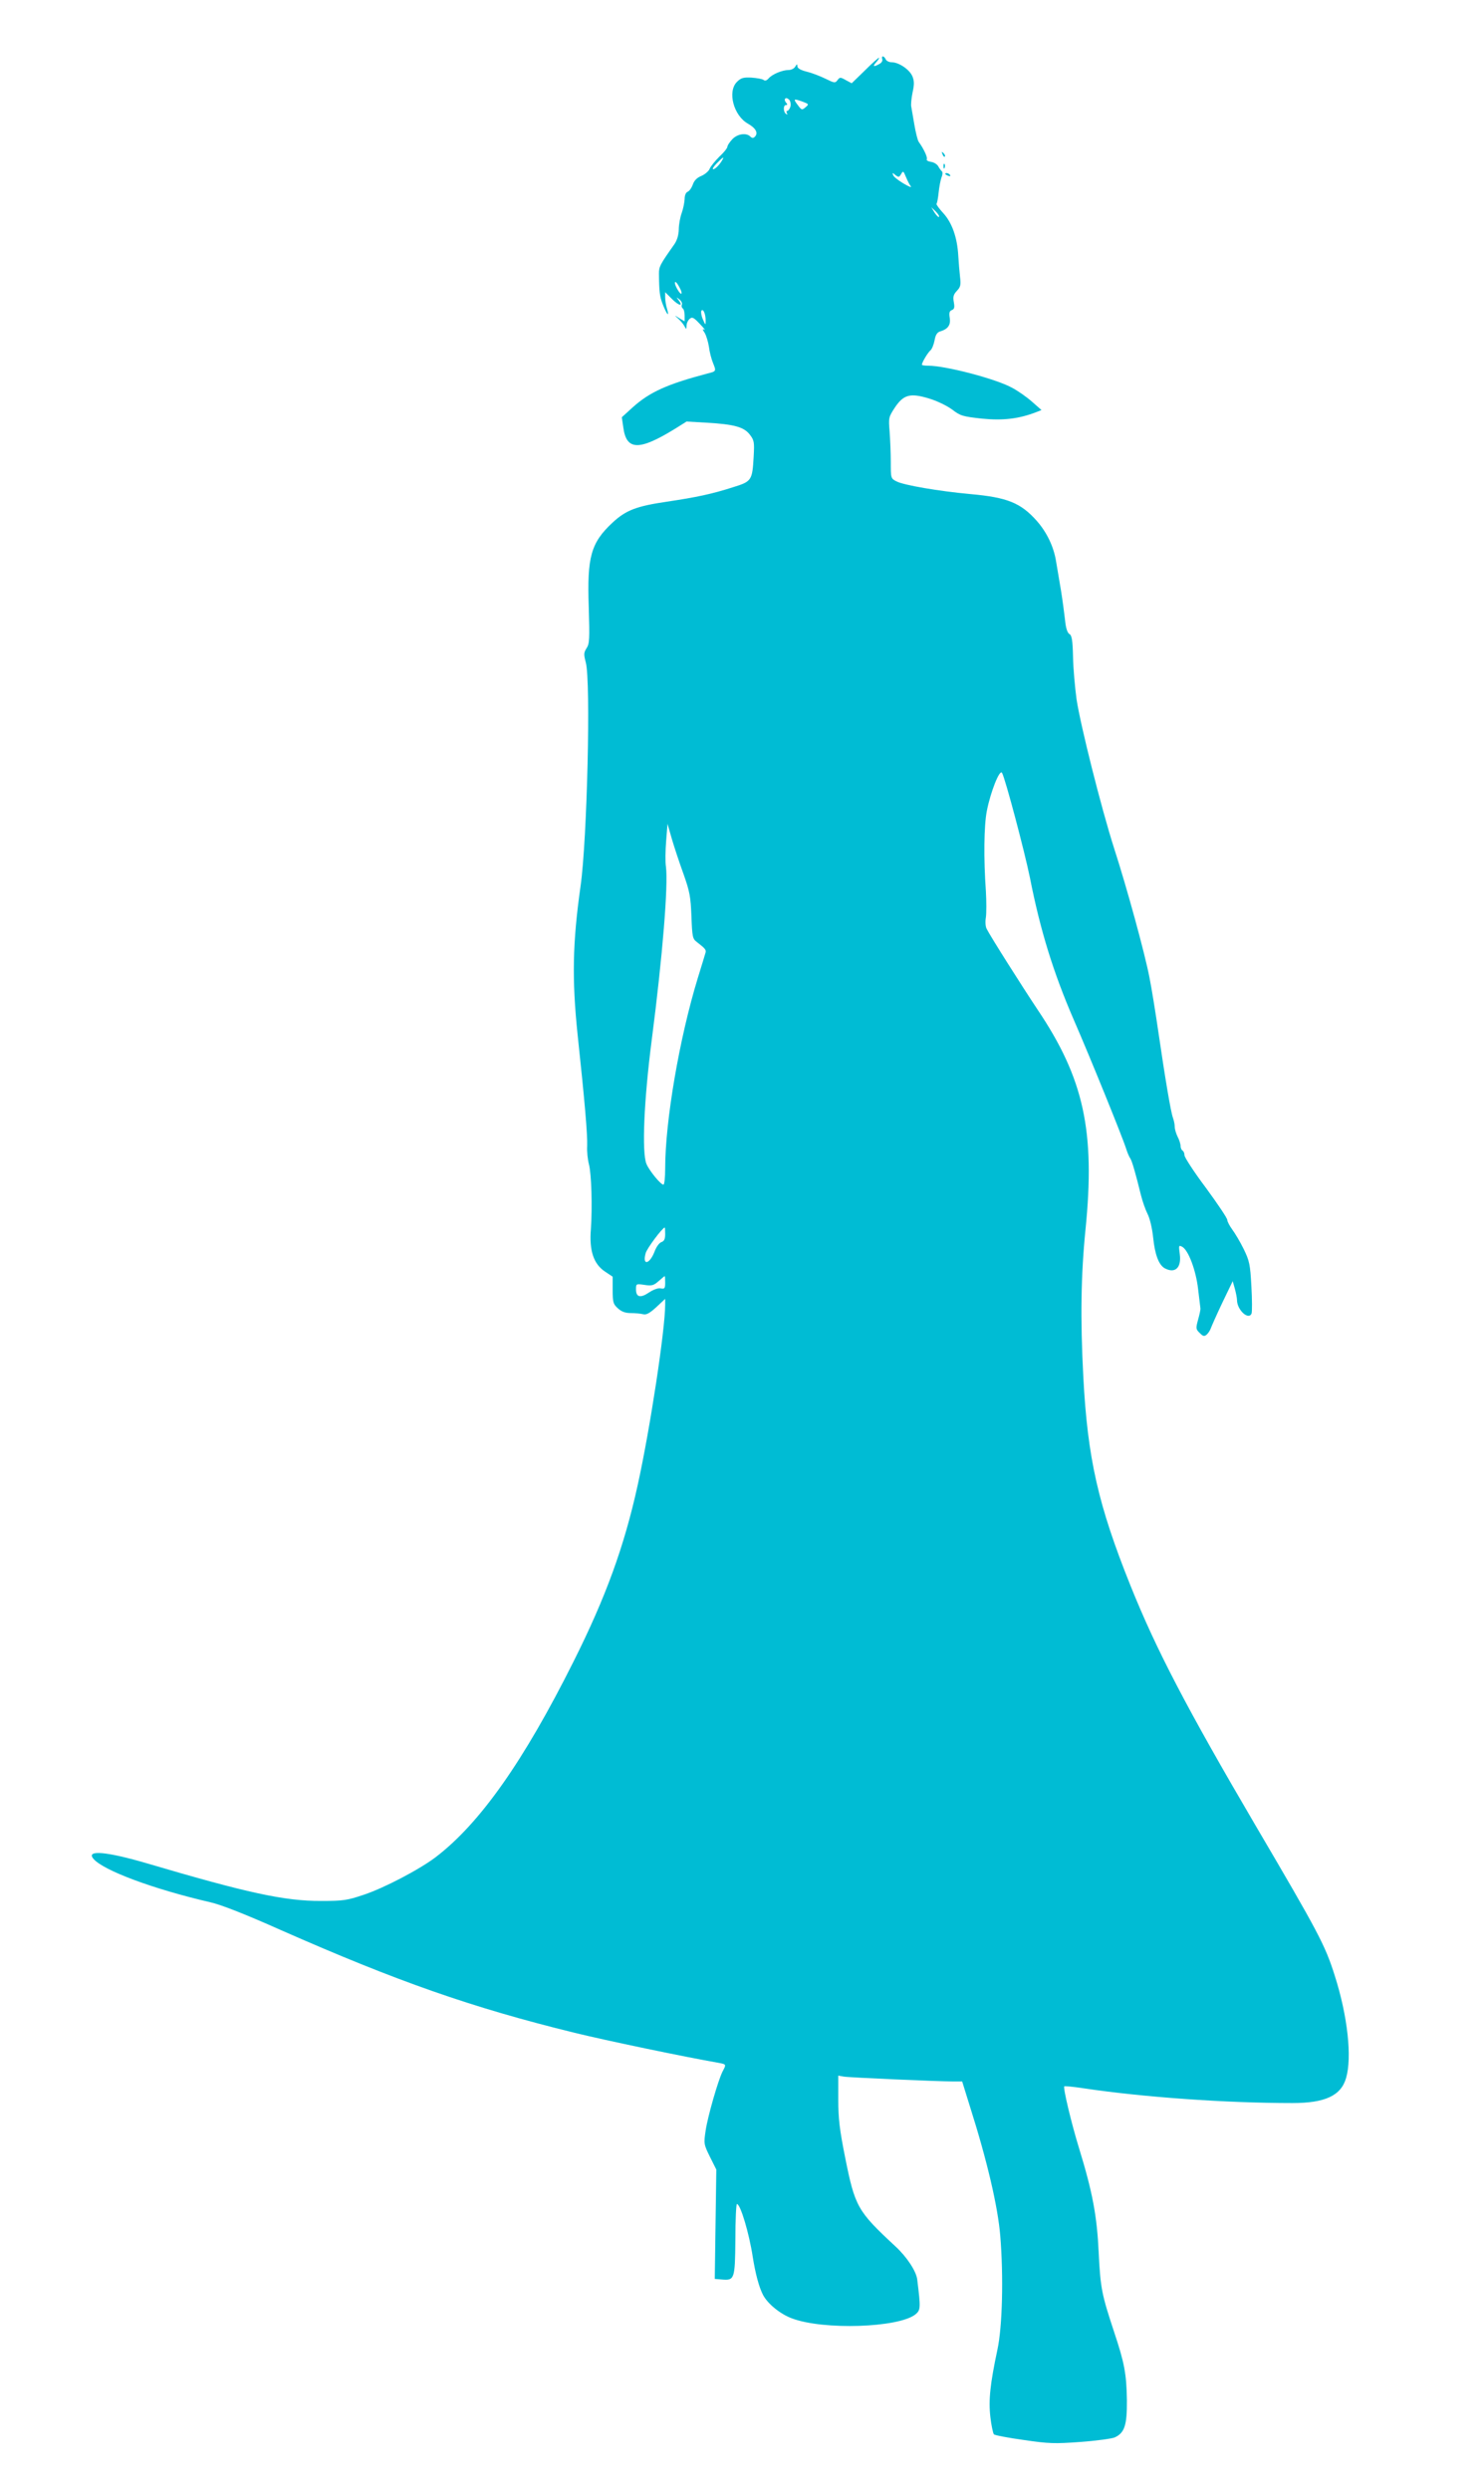 <?xml version="1.0" standalone="no"?>
<!DOCTYPE svg PUBLIC "-//W3C//DTD SVG 20010904//EN"
 "http://www.w3.org/TR/2001/REC-SVG-20010904/DTD/svg10.dtd">
<svg version="1.0" xmlns="http://www.w3.org/2000/svg"
 width="763pt" height="1280pt" viewBox="0 0 763 1280"
 preserveAspectRatio="xMidYMid meet">
<g transform="translate(0,1280) scale(0.1,-0.1)"
fill="#00bcd4" stroke="none">
<path d="M4447 12438 l-68 -66 -30 16 c-28 16 -31 16 -43 0 -12 -16 -16 -15
-59 6 -26 13 -69 30 -97 37 -33 8 -50 18 -50 28 -1 13 -2 13 -11 -1 -5 -10
-21 -18 -35 -18 -32 0 -85 -22 -103 -44 -9 -10 -18 -13 -25 -7 -6 5 -34 10
-62 12 -42 2 -54 -1 -75 -22 -50 -50 -17 -174 57 -215 40 -23 54 -48 35 -67
-8 -8 -14 -8 -23 1 -21 21 -67 14 -93 -14 -14 -15 -25 -32 -25 -38 0 -7 -18
-30 -41 -51 -22 -22 -45 -50 -50 -62 -4 -12 -24 -29 -42 -37 -23 -9 -38 -24
-45 -45 -6 -17 -18 -34 -27 -37 -9 -4 -15 -19 -15 -38 -1 -17 -7 -49 -15 -71
-8 -22 -15 -60 -15 -85 -1 -29 -9 -56 -23 -76 -74 -105 -79 -114 -79 -151 1
-93 4 -117 19 -156 21 -54 36 -71 23 -26 -6 18 -10 46 -10 60 l0 27 35 -35
c36 -36 60 -40 34 -6 -13 16 -12 17 4 4 10 -8 16 -20 13 -27 -3 -7 -1 -16 4
-19 6 -4 10 -20 10 -37 l0 -30 -27 16 c-27 17 -28 17 -7 -1 11 -10 26 -27 32
-38 11 -20 11 -20 12 1 0 12 7 27 16 35 13 11 21 7 52 -26 20 -21 31 -34 23
-30 -10 6 -10 2 2 -16 8 -13 18 -46 22 -72 3 -26 13 -64 21 -83 17 -42 17 -43
-28 -54 -208 -55 -297 -95 -385 -174 l-56 -51 8 -54 c16 -117 81 -119 266 -5
l59 37 103 -6 c141 -8 192 -22 222 -61 23 -30 24 -39 20 -113 -7 -122 -10
-128 -104 -157 -112 -36 -189 -52 -342 -75 -157 -23 -211 -44 -279 -107 -112
-104 -132 -177 -123 -434 5 -165 4 -189 -11 -212 -15 -23 -15 -32 -4 -74 26
-97 7 -910 -27 -1149 -41 -290 -45 -478 -15 -766 37 -346 51 -513 49 -569 -2
-30 3 -73 9 -95 13 -49 18 -221 10 -334 -9 -110 14 -179 73 -218 l39 -26 0
-69 c0 -62 3 -72 26 -93 20 -18 38 -25 68 -25 23 0 51 -3 63 -6 16 -4 33 5 67
36 l46 43 0 -29 c0 -129 -77 -636 -141 -927 -69 -315 -164 -577 -330 -908
-256 -512 -481 -832 -709 -1006 -83 -63 -264 -158 -369 -193 -86 -29 -105 -32
-220 -32 -187 -1 -383 42 -891 192 -211 62 -319 72 -280 25 50 -60 308 -156
602 -224 54 -12 181 -62 358 -141 603 -266 985 -400 1515 -530 163 -40 561
-123 738 -154 42 -8 42 -7 22 -45 -23 -46 -76 -230 -87 -304 -10 -67 -9 -71
22 -134 l33 -66 -4 -281 -4 -281 35 -3 c67 -6 69 1 71 205 0 101 4 183 8 183
18 0 63 -152 81 -270 14 -88 32 -156 53 -197 24 -46 89 -99 149 -121 162 -61
546 -48 634 20 28 23 28 33 10 180 -5 42 -53 116 -113 171 -195 181 -207 203
-258 458 -28 140 -35 198 -35 296 l0 123 28 -5 c28 -5 485 -25 564 -25 l45 0
41 -132 c87 -274 143 -513 155 -663 17 -206 11 -467 -15 -585 -37 -174 -46
-258 -36 -345 5 -44 14 -84 18 -89 5 -5 74 -18 153 -29 131 -19 158 -20 294
-10 82 6 160 17 174 23 51 23 64 63 63 191 -2 136 -13 193 -65 349 -64 194
-71 225 -80 410 -9 189 -31 309 -102 540 -39 127 -82 308 -75 315 2 2 46 -2
98 -10 308 -46 731 -76 1075 -76 168 0 250 38 276 129 31 106 8 318 -58 525
-50 158 -81 217 -410 777 -354 604 -508 899 -641 1230 -166 414 -220 653 -242
1070 -16 305 -12 528 11 758 51 507 -8 778 -247 1133 -74 111 -241 374 -261
414 -6 11 -8 37 -4 59 3 21 3 82 0 135 -12 167 -10 337 5 413 19 97 66 216 78
195 17 -30 116 -405 143 -537 54 -275 122 -493 227 -735 82 -188 250 -602 268
-660 7 -22 17 -45 22 -51 8 -12 27 -76 54 -187 8 -32 23 -75 34 -97 12 -23 24
-74 29 -122 9 -88 29 -141 60 -158 53 -28 86 3 77 72 -6 46 -6 48 12 39 32
-17 71 -121 82 -217 6 -49 11 -94 12 -100 1 -6 -5 -33 -12 -58 -12 -44 -12
-49 8 -68 17 -18 24 -19 36 -9 8 7 18 22 22 34 4 11 30 70 59 131 l53 110 11
-39 c6 -22 11 -48 11 -58 0 -51 60 -106 75 -69 3 9 3 71 -1 140 -6 112 -10
130 -39 190 -18 37 -45 82 -59 101 -14 19 -26 42 -26 50 0 9 -50 83 -110 165
-61 81 -110 157 -110 167 0 10 -4 21 -10 24 -5 3 -10 14 -10 24 0 10 -7 32
-15 47 -8 16 -15 39 -15 51 0 12 -4 32 -9 46 -11 28 -41 207 -76 447 -14 96
-34 220 -45 275 -24 125 -116 461 -182 665 -67 210 -173 633 -193 766 -8 60
-17 158 -18 217 -2 86 -6 111 -19 118 -10 6 -18 30 -22 71 -4 35 -13 104 -21
153 -9 50 -19 116 -25 148 -12 77 -48 151 -100 210 -82 92 -151 120 -340 137
-164 15 -343 46 -380 65 -30 15 -30 17 -30 99 0 46 -3 116 -6 157 -6 72 -5 75
27 124 45 67 79 76 177 46 40 -12 91 -37 117 -56 43 -33 54 -36 153 -47 109
-11 191 -1 279 33 l28 11 -49 43 c-27 24 -74 57 -105 73 -86 46 -340 112 -428
112 -18 0 -33 2 -33 5 0 12 30 62 44 74 8 7 17 30 21 51 5 28 13 41 28 46 41
12 56 33 50 70 -4 25 -2 35 11 40 13 5 15 14 10 41 -5 27 -2 39 16 58 19 20
21 31 16 72 -3 26 -7 75 -9 108 -5 93 -32 170 -77 219 -22 24 -37 45 -35 48 3
3 8 29 11 58 3 30 10 65 15 79 6 13 6 27 2 30 -4 3 -13 15 -19 26 -6 11 -23
21 -38 23 -14 2 -24 8 -21 13 6 8 -16 55 -41 89 -6 8 -16 49 -23 90 -7 41 -14
83 -16 93 -2 10 1 42 7 72 9 40 9 59 -1 83 -15 35 -70 72 -107 72 -13 0 -27 7
-30 15 -4 8 -10 15 -15 15 -4 0 -6 -6 -3 -14 3 -8 -3 -19 -15 -25 -30 -17 -36
-13 -16 9 10 11 16 21 14 23 -2 1 -35 -28 -72 -65z m-383 -186 c-4 -12 -11
-22 -16 -22 -5 0 -6 -5 -2 -12 4 -7 3 -8 -4 -4 -15 9 -16 46 -1 46 8 0 9 4 0
13 -14 18 -1 31 16 15 7 -7 10 -23 7 -36z m64 25 c31 -12 32 -13 13 -29 -18
-15 -20 -14 -40 13 -24 32 -21 33 27 16z m-414 -299 c-13 -24 -37 -48 -47 -48
-6 0 2 14 18 30 31 32 41 38 29 18z m969 -136 c6 -8 -11 -1 -38 15 -27 16 -51
35 -53 43 -5 13 -3 13 12 0 16 -12 19 -12 29 5 10 18 12 17 25 -15 8 -19 19
-41 25 -48z m145 -157 c-3 -3 -13 7 -23 22 l-17 28 23 -22 c12 -12 20 -25 17
-28z m-1333 -365 c9 -16 12 -30 7 -30 -8 0 -32 42 -32 55 0 13 11 2 25 -25z
m133 -170 c0 -23 -1 -22 -14 8 -8 18 -11 38 -8 44 9 15 23 -17 22 -52z m-113
-2845 c31 -88 36 -114 40 -215 4 -106 6 -116 27 -132 45 -35 50 -41 45 -57 -3
-9 -20 -68 -40 -131 -94 -308 -167 -733 -167 -977 0 -46 -4 -83 -9 -83 -14 0
-72 71 -87 106 -25 59 -13 329 27 639 56 432 85 795 73 889 -4 24 -3 84 1 133
l7 88 23 -80 c13 -44 40 -125 60 -180z m-95 -1849 c0 -25 -5 -36 -19 -41 -11
-3 -27 -25 -36 -50 -26 -66 -64 -72 -45 -6 7 24 84 128 98 131 1 0 2 -15 2
-34z m0 -250 c0 -29 -3 -33 -23 -29 -13 3 -37 -6 -60 -21 -44 -30 -67 -25 -67
16 0 29 1 29 43 23 38 -6 48 -3 73 19 16 14 30 26 32 26 1 0 2 -15 2 -34z"/>
<path d="M4846 12007 c3 -10 9 -15 12 -12 3 3 0 11 -7 18 -10 9 -11 8 -5 -6z"/>
<path d="M4851 11944 c0 -11 3 -14 6 -6 3 7 2 16 -1 19 -3 4 -6 -2 -5 -13z"/>
<path d="M4860 11906 c0 -2 7 -7 16 -10 8 -3 12 -2 9 4 -6 10 -25 14 -25 6z"/>
</g>
</svg>
